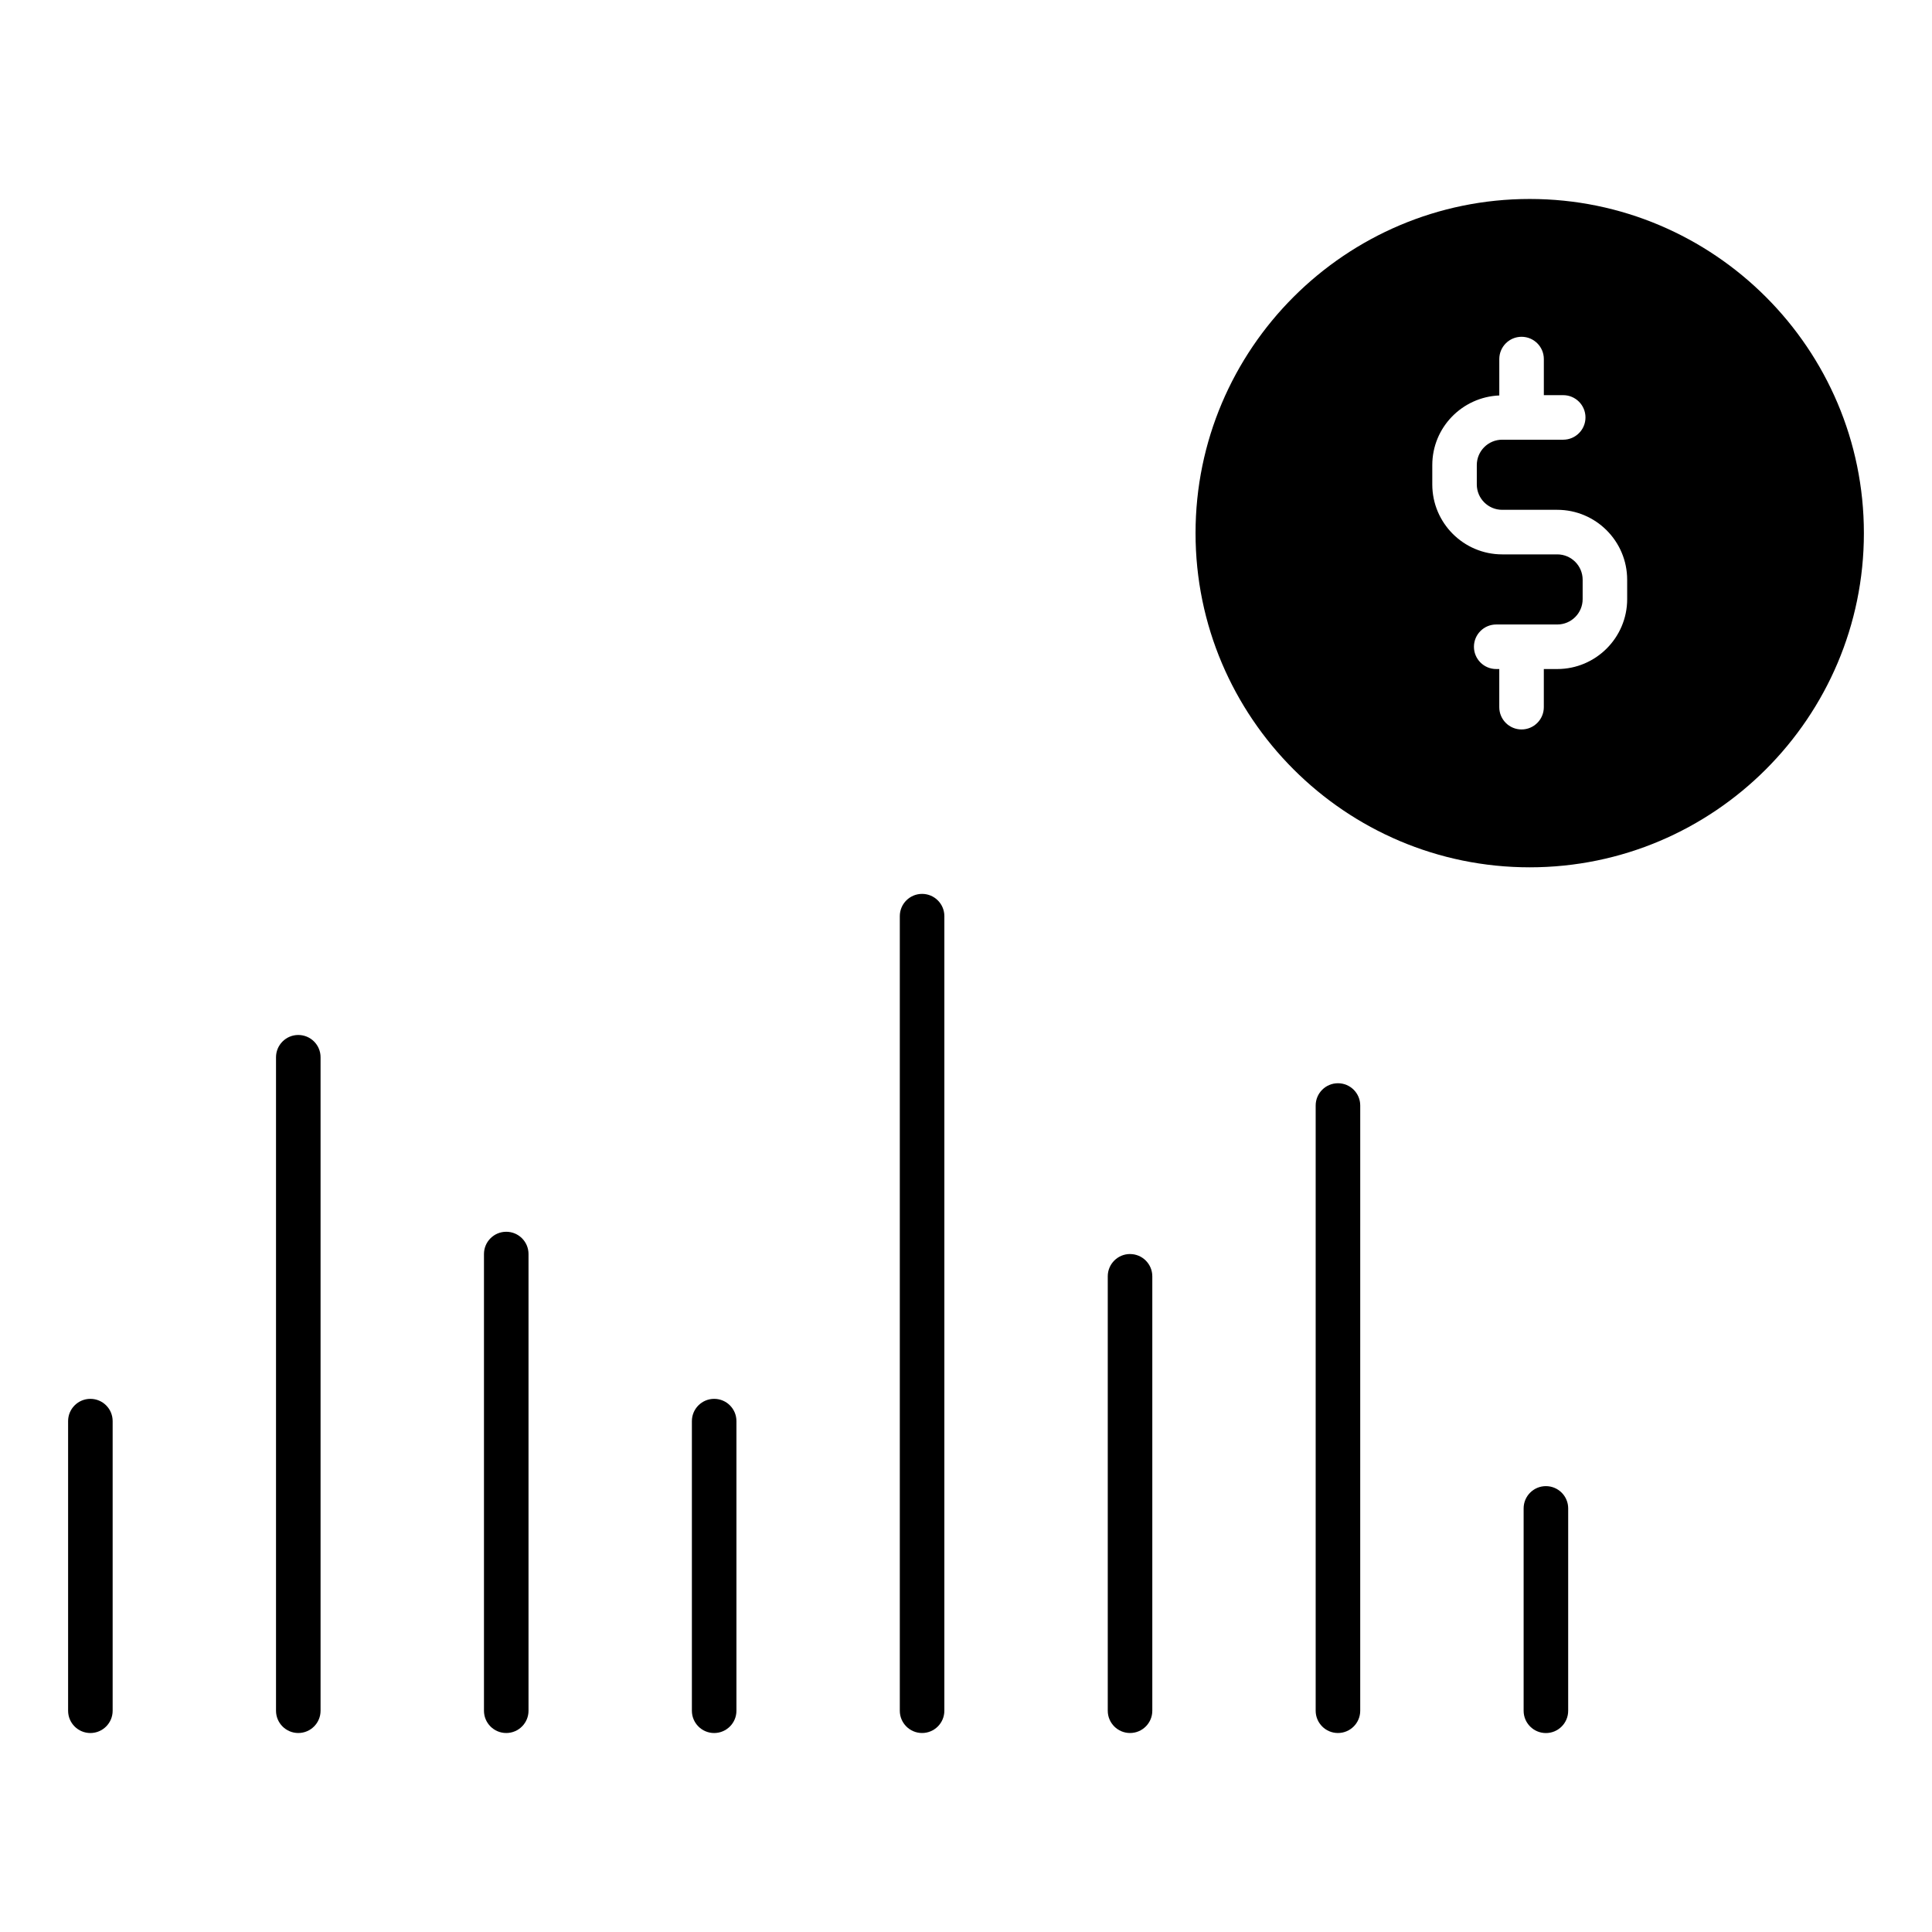 <?xml version="1.0" encoding="UTF-8"?>
<!-- Uploaded to: ICON Repo, www.svgrepo.com, Generator: ICON Repo Mixer Tools -->
<svg fill="#000000" width="800px" height="800px" version="1.1" viewBox="144 144 512 512" xmlns="http://www.w3.org/2000/svg">
 <g>
  <path d="m549.39 196.73c-48.832 0-88.559 39.73-88.559 88.559 0 48.832 39.73 88.559 88.559 88.559 48.832 0 88.559-39.73 88.559-88.559s-39.73-88.559-88.559-88.559zm25.828 106.04c0 10.219-8.312 18.531-18.531 18.531h-3.559v10.109c0 3.258-2.644 5.902-5.902 5.902-3.258 0-5.902-2.644-5.902-5.902v-10.109h-0.812c-3.258 0-5.902-2.644-5.902-5.902s2.644-5.902 5.902-5.902h16.184c3.707 0 6.723-3.016 6.723-6.723v-5.133c0-3.707-3.016-6.723-6.723-6.723h-14.594c-10.219 0-18.531-8.312-18.531-18.531v-5.133c0-9.957 7.902-18.035 17.758-18.453v-9.645c0-3.258 2.644-5.902 5.902-5.902s5.902 2.644 5.902 5.902v9.566h5.133c3.258 0 5.902 2.644 5.902 5.902 0 3.258-2.644 5.902-5.902 5.902h-16.176c-3.707 0-6.723 3.016-6.723 6.723v5.133c0 3.707 3.016 6.723 6.723 6.723h14.594c10.219 0 18.531 8.312 18.531 18.531z"/>
  <path d="m167.95 514.71c-3.258 0-5.902 2.644-5.902 5.902v76.754c0 3.258 2.644 5.902 5.902 5.902 3.258 0 5.902-2.644 5.902-5.902v-76.754c0.004-3.258-2.633-5.902-5.902-5.902z"/>
  <path d="m223.05 418.28c-3.258 0-5.902 2.644-5.902 5.902v173.18c0 3.258 2.644 5.902 5.902 5.902 3.258 0 5.902-2.644 5.902-5.902v-173.18c0.004-3.258-2.637-5.902-5.902-5.902z"/>
  <path d="m278.16 470.43c-3.258 0-5.902 2.644-5.902 5.902v121.03c0 3.258 2.644 5.902 5.902 5.902s5.902-2.644 5.902-5.902v-121.03c0-3.258-2.637-5.902-5.902-5.902z"/>
  <path d="m333.26 514.71c-3.258 0-5.902 2.644-5.902 5.902v76.754c0 3.258 2.644 5.902 5.902 5.902 3.258 0 5.902-2.644 5.902-5.902v-76.754c0.004-3.258-2.633-5.902-5.902-5.902z"/>
  <path d="m388.36 380.89c-3.258 0-5.902 2.644-5.902 5.902v210.57c0 3.258 2.644 5.902 5.902 5.902 3.258 0 5.902-2.644 5.902-5.902l0.004-210.57c0-3.258-2.641-5.902-5.906-5.902z"/>
  <path d="m443.47 476.33c-3.258 0-5.902 2.644-5.902 5.902v115.13c0 3.258 2.644 5.902 5.902 5.902s5.902-2.644 5.902-5.902v-115.12c0-3.258-2.637-5.906-5.902-5.906z"/>
  <path d="m498.57 431.07c-3.258 0-5.902 2.644-5.902 5.902v160.39c0 3.258 2.644 5.902 5.902 5.902 3.258 0 5.902-2.644 5.902-5.902l0.004-160.39c0-3.258-2.637-5.902-5.906-5.902z"/>
  <path d="m553.68 537.84c-3.258 0-5.902 2.644-5.902 5.902v53.633c0 3.258 2.644 5.902 5.902 5.902 3.258 0 5.902-2.644 5.902-5.902l0.004-53.629c0-3.258-2.641-5.906-5.906-5.906z"/>
 </g>
</svg>